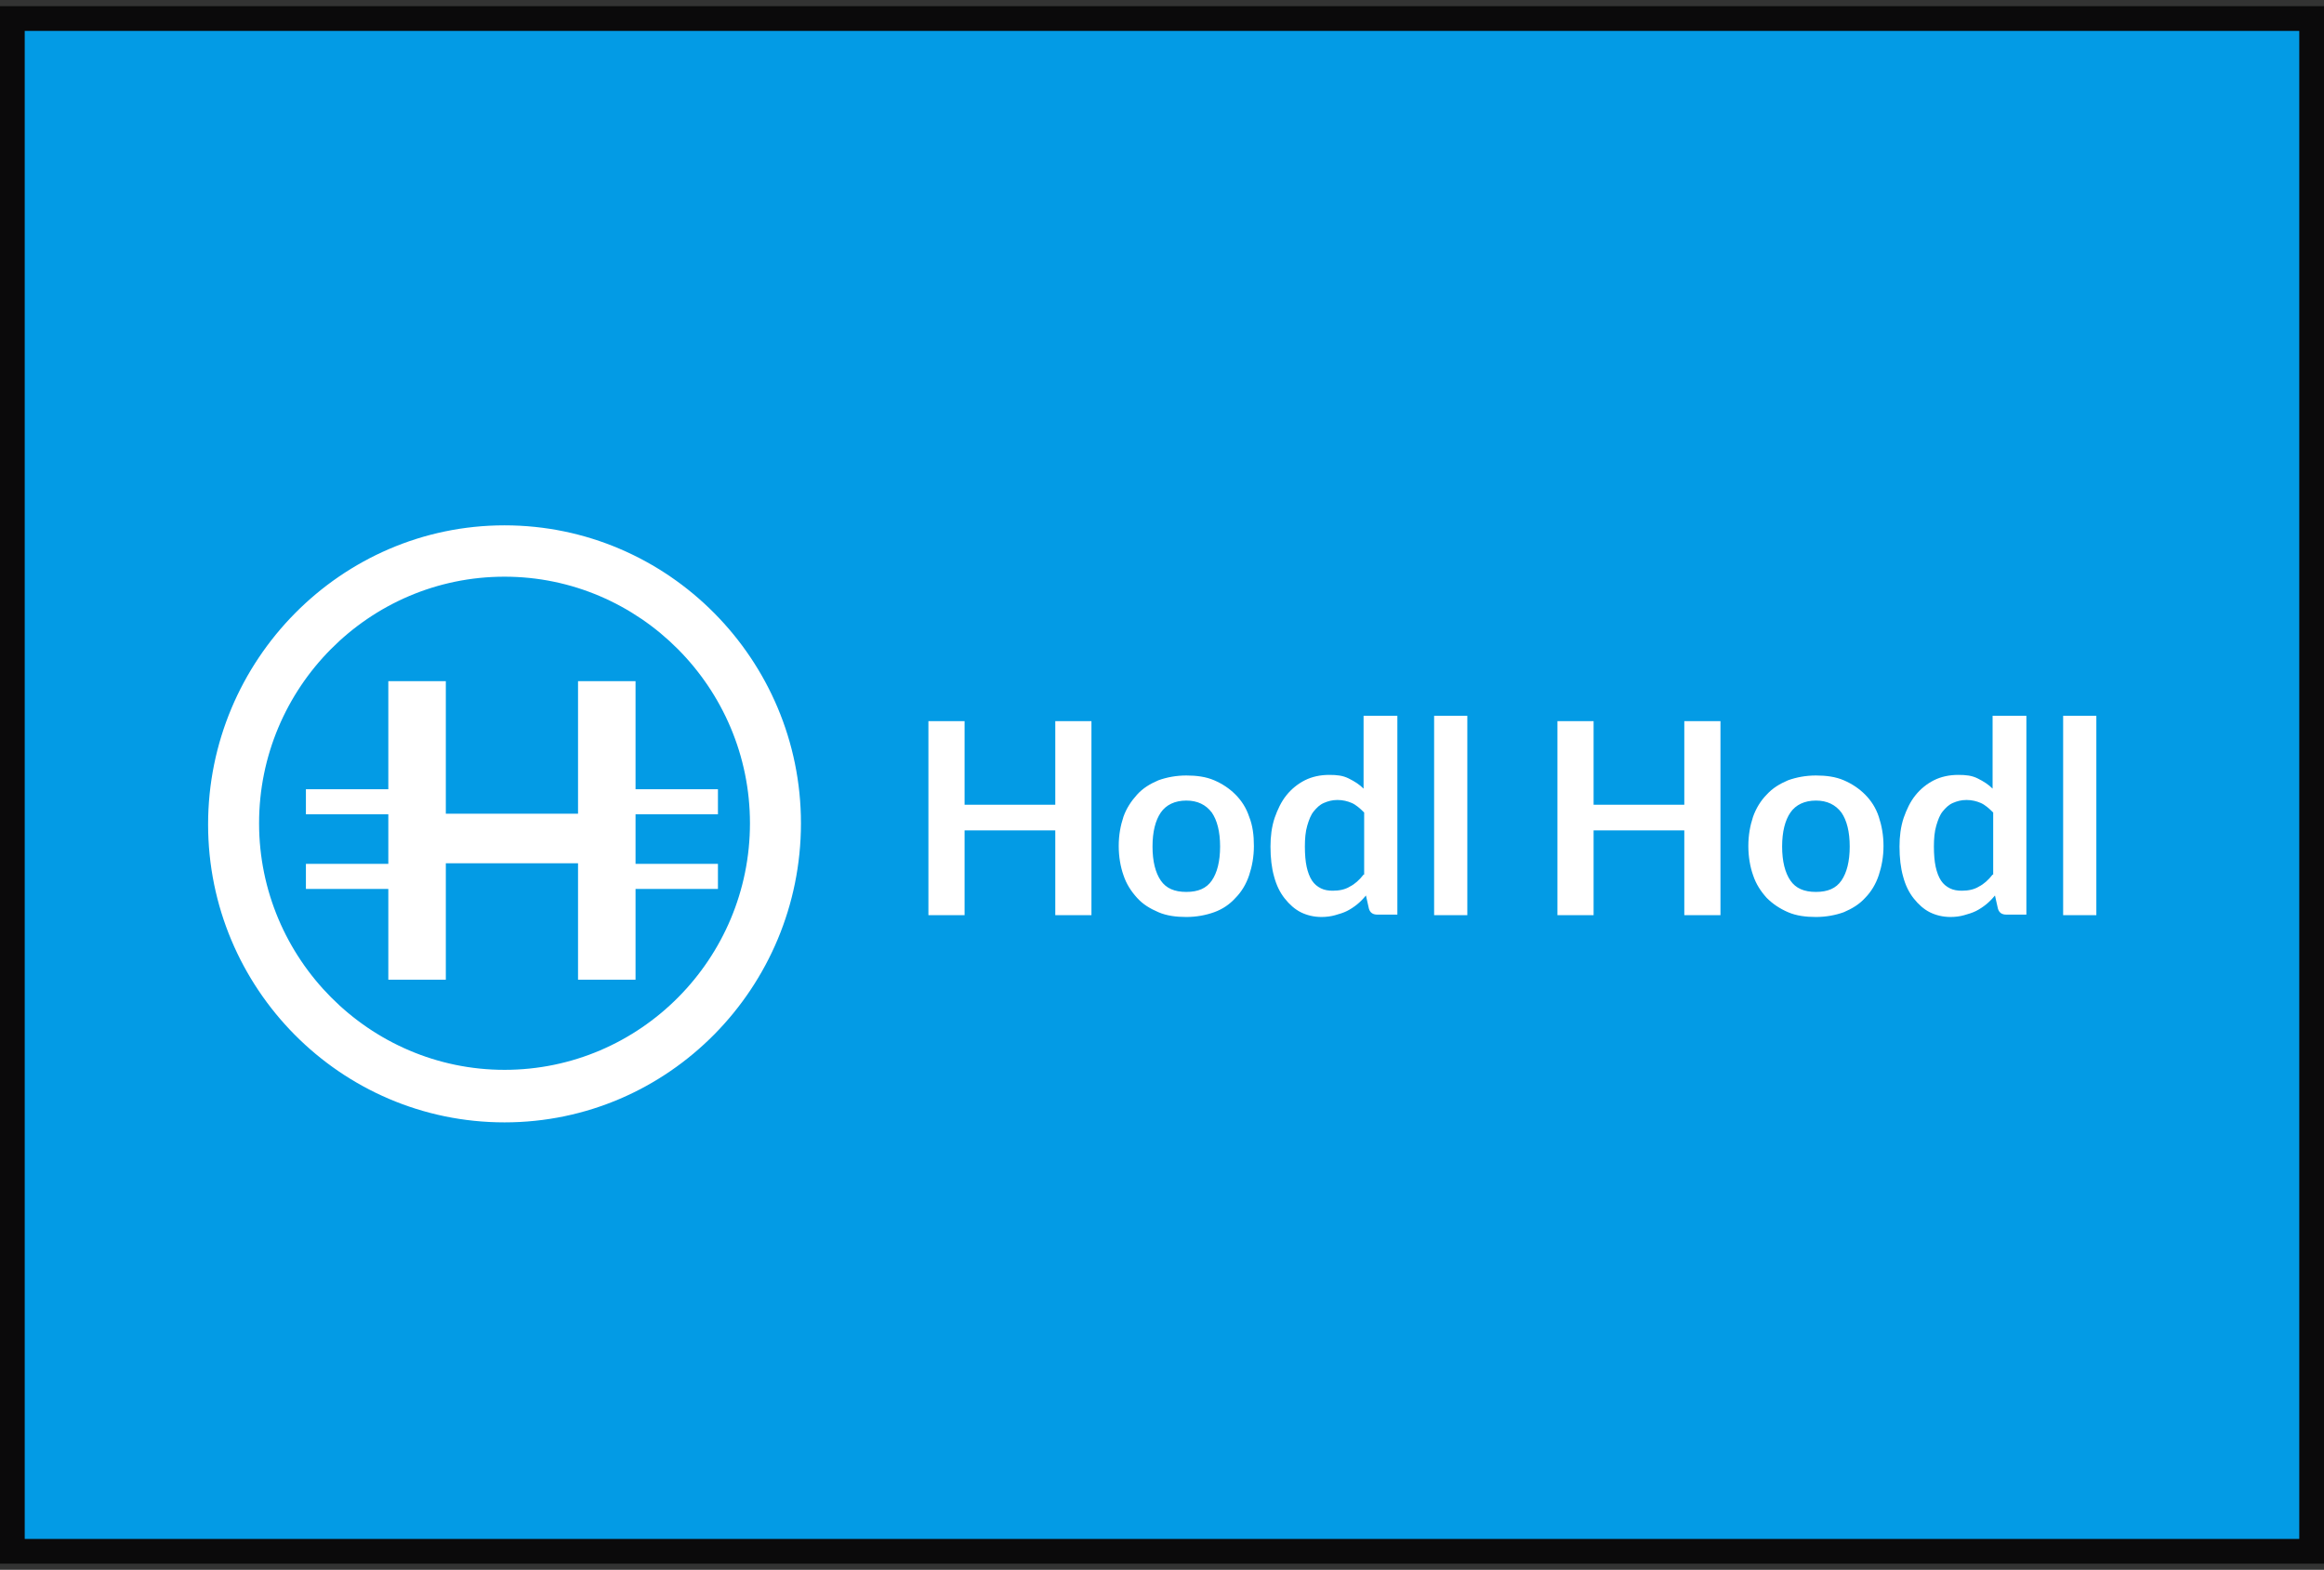 <svg width="188" height="127" viewBox="0 0 188 127" fill="none" xmlns="http://www.w3.org/2000/svg">
<rect x="0" y="0" width="188" height="127" fill="#333333" stroke="none"/>
<rect x="1" y="1.5" width="186" height="124" fill="#039BE5"/>
<g clip-path="url(#clip0_548_14122)">
<path d="M40.813 90.8C27.529 90.8 16.834 79.933 16.834 66.698C16.834 53.416 27.577 42.5 40.813 42.5C54.05 42.5 64.793 53.367 64.793 66.602C64.793 79.884 54.098 90.8 40.813 90.8ZM40.813 46.654C29.831 46.654 20.958 55.638 20.958 66.602C20.958 77.566 29.879 86.55 40.813 86.55C51.796 86.55 60.668 77.566 60.668 66.602C60.668 55.638 51.748 46.654 40.813 46.654Z" fill="white"/>
<path d="M24.747 69.886H32.085V71.915H24.747V69.886ZM24.747 63.849H32.085V65.877H24.747V63.849ZM35.442 65.829H47.431V69.838H35.442V65.829Z" fill="white"/>
<path d="M31.413 55.106H36.065V79.257H31.413V55.106ZM50.741 69.886H58.078V71.915H50.741V69.886ZM50.741 63.849H58.078V65.877H50.741V63.849Z" fill="white"/>
<path fill-rule="evenodd" clip-rule="evenodd" d="M46.76 55.106H51.412V79.257H46.76V55.106Z" fill="white"/>
<path d="M88.293 74.039H85.367V67.181H78.029V74.039H75.104V58.342H78.029V65.104H85.367V58.342H88.293V74.039ZM101.05 66.07C100.81 65.345 100.426 64.766 99.947 64.283C99.467 63.8 98.892 63.413 98.22 63.124C97.549 62.834 96.782 62.737 95.966 62.737C95.151 62.737 94.384 62.882 93.712 63.124C93.041 63.413 92.465 63.752 91.986 64.283C91.506 64.814 91.122 65.394 90.883 66.07C90.643 66.794 90.499 67.567 90.499 68.437C90.499 69.306 90.643 70.127 90.883 70.803C91.122 71.528 91.506 72.107 91.986 72.639C92.465 73.17 93.041 73.508 93.712 73.798C94.384 74.088 95.151 74.184 95.966 74.184C96.782 74.184 97.549 74.039 98.22 73.798C98.892 73.556 99.467 73.17 99.947 72.639C100.426 72.156 100.81 71.528 101.05 70.803C101.29 70.079 101.434 69.306 101.434 68.437C101.434 67.567 101.338 66.794 101.05 66.07ZM98.028 71.238C97.597 71.866 96.925 72.156 95.966 72.156C95.007 72.156 94.336 71.866 93.904 71.238C93.472 70.61 93.233 69.692 93.233 68.485C93.233 67.277 93.472 66.36 93.904 65.732C94.336 65.104 95.055 64.766 95.966 64.766C96.877 64.766 97.549 65.104 98.028 65.732C98.46 66.36 98.7 67.277 98.7 68.485C98.7 69.692 98.46 70.61 98.028 71.238ZM110.306 57.907V63.8C109.97 63.462 109.587 63.22 109.107 62.979C108.627 62.737 108.148 62.689 107.524 62.689C106.805 62.689 106.134 62.834 105.558 63.124C104.983 63.413 104.455 63.848 104.071 64.331C103.64 64.862 103.352 65.49 103.112 66.166C102.872 66.891 102.776 67.664 102.776 68.485C102.776 69.403 102.872 70.224 103.064 70.9C103.256 71.624 103.544 72.204 103.927 72.687C104.311 73.17 104.743 73.556 105.222 73.798C105.702 74.039 106.277 74.184 106.901 74.184C107.285 74.184 107.668 74.136 108.004 74.039C108.34 73.943 108.675 73.846 108.963 73.701C109.251 73.556 109.539 73.363 109.778 73.17C110.018 72.977 110.258 72.735 110.498 72.445L110.738 73.508C110.834 73.846 111.073 73.991 111.409 73.991H113.04V57.907H110.306ZM110.306 70.755C109.97 71.19 109.587 71.528 109.203 71.721C108.819 71.963 108.34 72.059 107.812 72.059C107.476 72.059 107.141 72.011 106.853 71.866C106.565 71.721 106.325 71.528 106.134 71.238C105.942 70.948 105.798 70.562 105.702 70.127C105.606 69.692 105.558 69.113 105.558 68.485C105.558 67.857 105.606 67.277 105.75 66.794C105.894 66.311 106.038 65.925 106.277 65.635C106.517 65.345 106.757 65.104 107.093 64.959C107.428 64.814 107.764 64.718 108.196 64.718C108.627 64.718 109.011 64.814 109.347 64.959C109.683 65.104 110.018 65.394 110.354 65.732V70.755H110.306ZM116.013 57.907H118.699V74.039H116.013V57.907ZM139.177 74.039H136.252V67.181H128.914V74.039H125.989V58.342H128.914V65.104H136.252V58.342H139.177V74.039ZM151.983 66.07C151.743 65.345 151.359 64.766 150.88 64.283C150.4 63.8 149.824 63.413 149.153 63.124C148.482 62.834 147.714 62.737 146.899 62.737C146.084 62.737 145.316 62.882 144.645 63.124C143.973 63.413 143.398 63.752 142.918 64.283C142.439 64.766 142.055 65.394 141.815 66.07C141.575 66.794 141.432 67.567 141.432 68.437C141.432 69.306 141.575 70.127 141.815 70.803C142.055 71.528 142.439 72.107 142.918 72.639C143.398 73.122 143.973 73.508 144.645 73.798C145.316 74.088 146.084 74.184 146.899 74.184C147.714 74.184 148.482 74.039 149.153 73.798C149.824 73.508 150.4 73.17 150.88 72.639C151.359 72.156 151.743 71.528 151.983 70.803C152.222 70.079 152.366 69.306 152.366 68.437C152.366 67.567 152.222 66.794 151.983 66.07ZM148.961 71.238C148.53 71.866 147.858 72.156 146.899 72.156C145.94 72.156 145.268 71.866 144.837 71.238C144.405 70.61 144.165 69.692 144.165 68.485C144.165 67.277 144.405 66.36 144.837 65.732C145.268 65.104 145.988 64.766 146.899 64.766C147.81 64.766 148.482 65.104 148.961 65.732C149.393 66.36 149.633 67.277 149.633 68.485C149.633 69.692 149.393 70.61 148.961 71.238ZM161.191 57.907V63.8C160.855 63.462 160.471 63.22 159.992 62.979C159.512 62.737 159.033 62.689 158.409 62.689C157.69 62.689 157.018 62.834 156.443 63.124C155.867 63.413 155.34 63.848 154.956 64.331C154.524 64.862 154.237 65.49 153.997 66.166C153.757 66.891 153.661 67.664 153.661 68.485C153.661 69.403 153.757 70.224 153.949 70.9C154.141 71.624 154.428 72.204 154.812 72.687C155.196 73.17 155.627 73.556 156.107 73.798C156.587 74.039 157.162 74.184 157.786 74.184C158.169 74.184 158.553 74.136 158.889 74.039C159.224 73.943 159.56 73.846 159.848 73.701C160.136 73.556 160.423 73.363 160.663 73.17C160.903 72.977 161.143 72.735 161.383 72.445L161.622 73.508C161.718 73.846 161.958 73.991 162.294 73.991H163.924V57.907H161.191ZM161.191 70.755C160.855 71.19 160.471 71.528 160.088 71.721C159.704 71.963 159.224 72.059 158.697 72.059C158.361 72.059 158.025 72.011 157.738 71.866C157.45 71.721 157.21 71.528 157.018 71.238C156.826 70.948 156.683 70.562 156.587 70.127C156.491 69.692 156.443 69.113 156.443 68.485C156.443 67.857 156.491 67.277 156.635 66.794C156.778 66.311 156.922 65.925 157.162 65.635C157.402 65.345 157.642 65.104 157.977 64.959C158.313 64.814 158.649 64.718 159.081 64.718C159.512 64.718 159.896 64.814 160.232 64.959C160.567 65.104 160.903 65.394 161.239 65.732V70.755H161.191ZM166.898 57.907H169.584V74.039H166.898V57.907Z" fill="white"/>
</g>
<rect x="1" y="1.5" width="186" height="124" stroke="#0B0A0B" stroke-width="2"/>
<defs>
<clipPath id="clip0_548_14122">
<rect width="154.429" height="48.3" fill="white" transform="translate(16.786 42.5)"/>
</clipPath>
</defs>
</svg>
